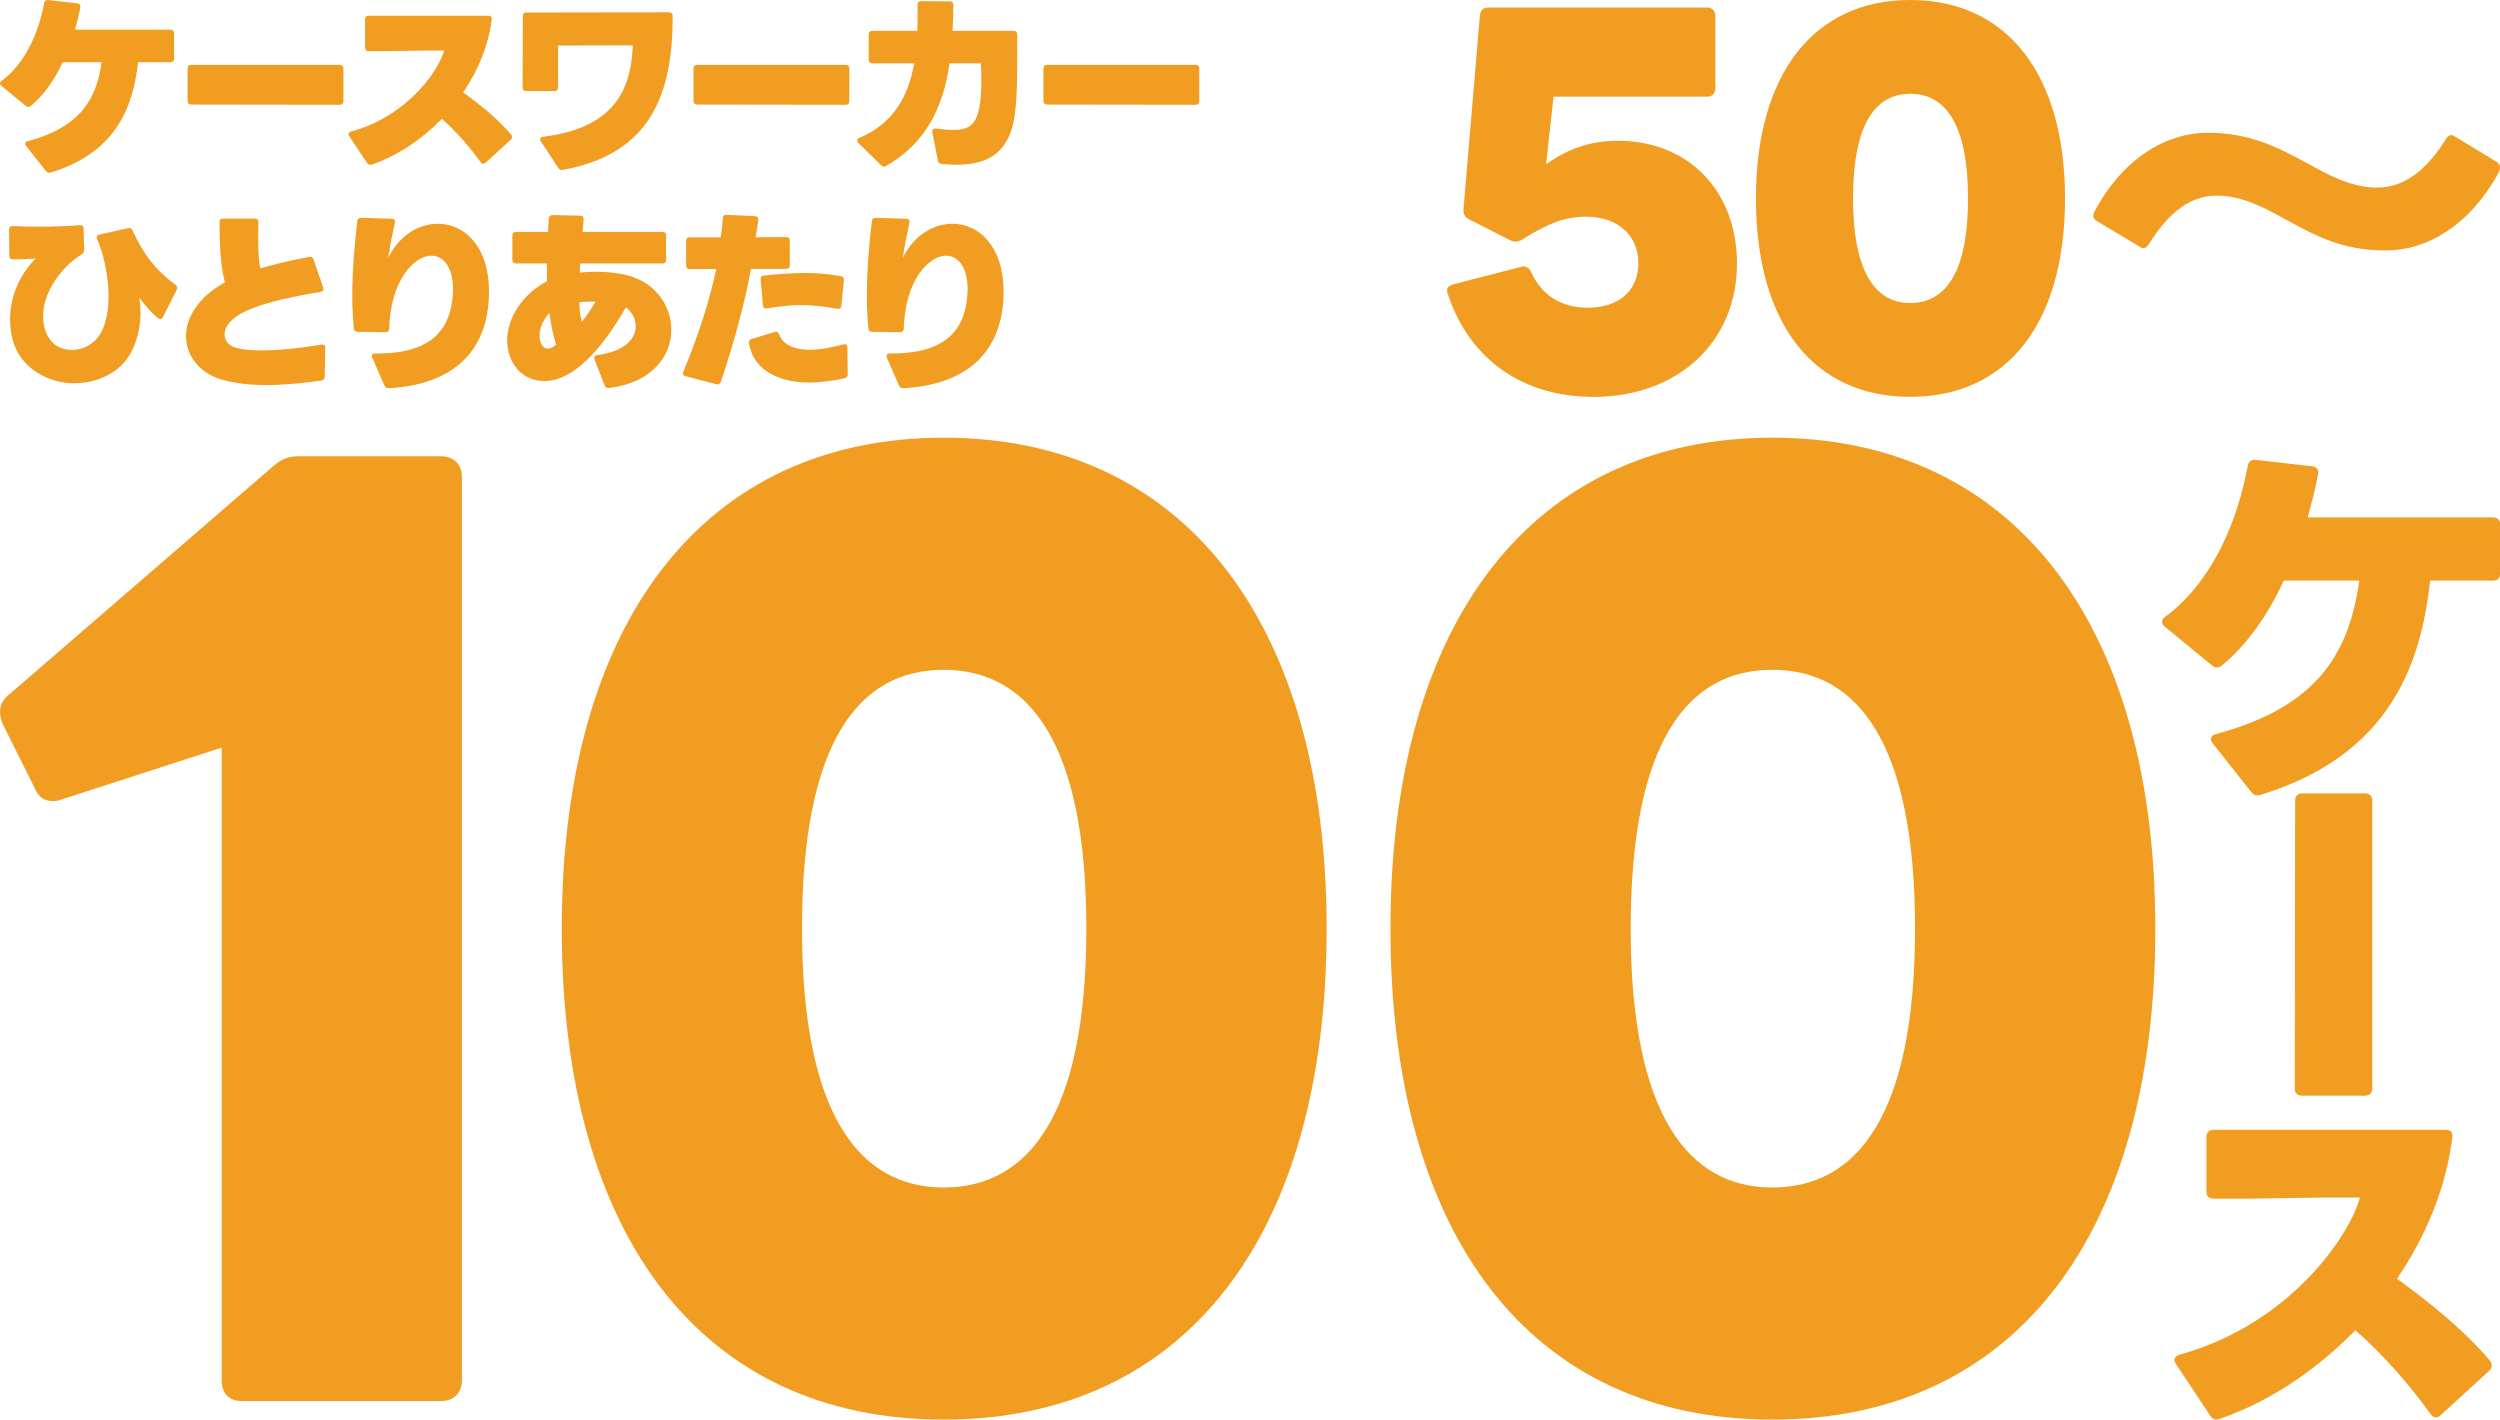 <?xml version="1.0" encoding="UTF-8"?> <svg xmlns="http://www.w3.org/2000/svg" id="_レイヤー_2" data-name="レイヤー 2" viewBox="0 0 597 339"><defs><style> .cls-1 { fill: #f19d22; } </style></defs><g id="_レイヤー_1-2" data-name="レイヤー 1"><g><g><path class="cls-1" d="M345.77,70.35c-.11-.34-.22-.67-.22-.9,0-.9.67-1.34,1.57-1.57l16.02-4.14c.22-.11.45-.11.67-.11.78,0,1.34.45,1.79,1.23,2.46,5.6,7.17,8.62,13.55,8.62,7.5,0,12.1-4.14,12.1-10.64s-4.82-11.09-12.43-11.09c-5.04,0-8.96,1.46-15.57,5.6-.45.22-.9.34-1.34.34s-.9-.11-1.34-.34l-9.86-5.04c-.9-.45-1.34-1.23-1.23-2.35l3.92-46.26c.22-1.46.9-1.9,2.02-1.9h52.31c1.12,0,1.9.78,1.9,2.02v17.25c0,1.23-.78,2.02-1.9,2.02h-36.74l-1.79,16.13c4.93-3.47,10.19-5.6,17.14-5.6,16.69,0,28.45,11.76,28.45,29.35,0,18.71-14.11,31.81-34.28,31.81-16.91,0-29.57-8.96-34.72-24.42Z"></path><path class="cls-1" d="M419.32,47.38c0-29.68,13.78-47.38,36.85-47.38s36.96,17.7,36.96,47.38-13.67,47.38-36.96,47.38-36.85-17.7-36.85-47.38ZM456.18,72.36c8.18,0,13.78-6.94,13.78-24.98s-5.6-24.98-13.78-24.98-13.67,6.94-13.67,24.98,5.6,24.98,13.67,24.98Z"></path><path class="cls-1" d="M499.88,51.53c0-.22.11-.56.22-.9,6.83-12.88,17.25-18.93,27.11-18.93s16.58,3.36,23.75,7.28c4.7,2.58,10.31,5.82,16.69,5.82,7.39,0,12.66-5.49,16.47-11.65.34-.56.78-.9,1.23-.9.22,0,.56.11.9.34l10.08,6.16c.45.34.67.67.67,1.12s-.11.9-.45,1.57c-6.83,12.43-17.03,18.37-26.77,18.37-10.31,0-16.58-3.36-23.75-7.28-4.7-2.58-10.31-5.82-16.69-5.82-7.39,0-12.43,5.6-16.24,11.65-.34.56-.78.9-1.23.9-.22,0-.56-.11-.9-.34l-10.31-6.16c-.56-.34-.78-.78-.78-1.23Z"></path></g><g><path class="cls-1" d="M10.96,40.83l-4.72-5.96c-.14-.19-.23-.37-.23-.51,0-.32.23-.55.65-.65,12.9-3.47,16.37-10.36,17.62-18.86h-9.29c-1.99,4.25-4.53,7.91-7.63,10.45-.19.14-.37.23-.6.23-.19,0-.42-.09-.65-.28L.37,20.53c-.23-.19-.37-.42-.37-.6,0-.23.14-.46.42-.65C6.61,14.66,9.43,6.76,10.54.75c.09-.55.42-.79.97-.74l6.94.79c.55.05.83.42.74.97-.32,1.76-.79,3.56-1.29,5.32h22.79c.56,0,.88.32.88.88v6.01c0,.6-.32.88-.88.88h-7.72c-1.11,9.89-4.62,21.36-20.85,26.35-.51.14-.88,0-1.16-.37Z"></path><path class="cls-1" d="M44.79,24.09v-7.72c0-.56.32-.88.88-.88h35.46c.55,0,.88.32.88.88v7.77c0,.55-.32.88-.88.88l-35.46-.05c-.56,0-.88-.32-.88-.88Z"></path><path class="cls-1" d="M87.64,38.89l-4.21-6.33c-.14-.18-.19-.32-.19-.51,0-.28.23-.55.65-.65,13.96-3.88,21.13-15.16,22.15-19.33h-4.48l-9.02.14h-4.48c-.55,0-.88-.28-.88-.88v-6.7c0-.55.32-.88.88-.88h28.57c.56,0,.88.32.79.92-.74,6.1-3.19,12.07-6.8,17.38,3.93,2.87,8.23,6.29,11.42,10.08.19.19.23.42.23.6,0,.23-.09.46-.32.65l-5.96,5.46c-.19.19-.42.28-.6.28-.23,0-.42-.14-.6-.37-2.59-3.61-5.96-7.49-9.29-10.36-4.76,4.9-10.54,8.78-16.69,10.91-.51.18-.88.05-1.16-.42Z"></path><path class="cls-1" d="M133.31,40.09l-4.16-6.33c-.14-.19-.19-.37-.19-.51,0-.32.28-.56.74-.6,18.08-2.17,21.04-12.58,21.41-21.82l-17.85.05v9.99c0,.56-.28.88-.88.88h-6.7c-.55,0-.88-.32-.88-.88l.05-17.01c0-.55.28-.88.88-.88l34.03-.05c.55,0,.88.32.88.92,0,18.45-5.09,32.83-26.17,36.71-.51.09-.88-.05-1.16-.46Z"></path><path class="cls-1" d="M165.61,24.09v-7.72c0-.56.32-.88.88-.88h35.46c.55,0,.88.32.88.88v7.77c0,.55-.32.88-.88.88l-35.46-.05c-.56,0-.88-.32-.88-.88Z"></path><path class="cls-1" d="M223.98,38.33l-1.34-6.75c-.14-.6.23-.97.92-.88,1.62.23,2.96.32,4.07.32,4.07,0,5.46-1.53,6.24-5.36.51-2.59.6-6.98.37-10.54h-7.49c-1.48,10.22-5.36,18.86-15.12,24.5-.18.14-.37.19-.55.19-.23,0-.42-.09-.65-.32l-5.46-5.36c-.18-.19-.28-.37-.28-.56,0-.28.19-.51.55-.65,8.14-3.47,11.65-9.89,13.08-17.8h-9.99c-.56,0-.88-.28-.88-.88v-6.01c0-.56.32-.88.88-.88h10.73c.09-2.03.09-4.07.05-6.2,0-.6.28-.88.83-.88l6.84.05c.6,0,.88.28.88.88,0,2.08-.09,4.16-.19,6.15h14.56c.55,0,.88.32.88.92,0,5.83.14,14.15-.6,19.33-1.16,8-5.46,11.74-13.78,11.74-1.16,0-2.36-.05-3.65-.18-.51-.05-.83-.32-.92-.83Z"></path><path class="cls-1" d="M249.17,24.09v-7.72c0-.56.32-.88.88-.88h35.46c.55,0,.88.32.88.88v7.77c0,.55-.32.88-.88.88l-35.46-.05c-.55,0-.88-.32-.88-.88Z"></path><path class="cls-1" d="M17.89,91.54c-6.56,0-13.04-3.7-14.84-10.31-.42-1.57-.65-3.24-.65-4.95,0-4.95,1.85-10.17,6.06-14.52-1.66.09-3.47.18-5.36.18-.55,0-.88-.32-.88-.88l-.05-6.24c0-.56.32-.88.92-.83,1.76.09,3.98.14,6.29.14,3.42,0,7.07-.14,9.66-.37.6-.05.92.23.92.79l.14,5.13c0,.46-.18.79-.6,1.06-4.81,3-9.2,8.88-9.2,14.79,0,4.21,2.17,8.04,6.89,8.04,1.85,0,3.75-.69,5.22-1.99,2.54-2.22,3.51-6.38,3.51-10.77,0-4.99-1.25-10.4-2.73-13.73-.23-.55-.05-.92.56-1.06l6.8-1.53c.55-.14.92.09,1.16.65,2.54,5.64,5.69,9.62,10.17,12.85.46.32.55.74.32,1.2l-3.28,6.52c-.19.32-.37.51-.6.51-.97,0-4.48-4.25-5.04-5.09.19,1.2.28,2.36.28,3.51,0,5.13-1.8,10.03-4.67,12.71-3.05,2.82-7.03,4.16-11,4.16Z"></path><path class="cls-1" d="M63.7,91.95c-4.16,0-7.91-.42-11.14-1.43-4.99-1.57-8.14-5.64-8.14-10.26,0-4.35,2.77-9.2,9.29-12.85-1.16-4.39-1.25-9.39-1.29-14.33,0-.6.28-.88.88-.88h7.58c.55,0,.83.32.83.88-.14,4.25-.09,7.81.42,11,3.47-1.02,7.54-1.94,11.7-2.73.55-.09.88.09,1.06.6l2.27,6.7c.19.55,0,.97-.65,1.06-6.38,1.02-12.3,2.36-16.41,3.98-4.81,1.9-6.47,4.25-6.47,6.15,0,1.29.79,2.36,1.85,2.87,1.53.69,4.07.97,6.94.97,4.62,0,10.22-.69,14.33-1.39h.23c.46,0,.69.23.69.74l-.14,6.94c0,.55-.28.83-.83.92-4.62.65-9.02,1.06-12.99,1.06Z"></path><path class="cls-1" d="M91.78,92.04l-2.87-6.61c-.28-.6,0-1.02.69-1.02,9.76.09,16.55-2.87,18.17-11.33.28-1.48.42-2.82.42-4.02,0-5.09-2.22-8-5.13-8-1.2,0-2.54.46-3.88,1.53-3.65,2.87-6.01,8.51-6.24,15.86,0,.6-.32.88-.92.88l-6.61-.09c-.55,0-.88-.28-.92-.83-.23-2.5-.37-5.09-.37-7.72,0-6.1.55-12.44,1.2-17.89.05-.55.42-.79.97-.79l7.21.23c.65,0,.92.37.79.97-.6,2.87-1.29,5.96-1.57,8.37,2.17-4.58,6.56-8.14,11.84-8.14,6.29,0,12.21,5.32,12.21,16.14,0,14.75-9.11,22.33-23.9,23.12-.51.05-.88-.19-1.06-.65Z"></path><path class="cls-1" d="M144.37,92l-2.4-6.15c-.23-.6.05-.97.69-1.06,6.66-.88,9.15-3.98,9.15-6.89,0-1.76-.92-3.47-2.36-4.48-3.61,6.33-11.05,17.57-19.42,17.57-5.59,0-8.92-4.48-8.92-9.71s3.47-10.91,9.52-14.15l-.05-2.45c0-.6,0-1.16.05-1.76h-7.4c-.55,0-.88-.32-.88-.88v-5.78c0-.6.32-.88.88-.88h7.63l.19-3.19c.05-.55.37-.83.92-.83l6.56.14c.6,0,.88.32.83.92l-.23,2.96h19.05c.55,0,.88.28.88.88v5.78c0,.55-.32.88-.88.88h-19.6l-.14,2.17c1.25-.14,2.54-.19,3.84-.19,3.14,0,6.24.37,8.6,1.16,6.06,1.99,9.43,7.3,9.43,12.67,0,6.29-4.58,12.67-14.89,13.92-.51.05-.88-.14-1.06-.65ZM131.2,74.75c-1.53,1.66-2.36,3.56-2.36,5.36,0,1.2.46,3.14,1.99,3.14.37,0,.83-.14,1.25-.42.23-.19.46-.32.74-.51-.79-2.4-1.29-4.95-1.62-7.58ZM142.2,72.07c-.42-.05-.83-.05-1.25-.05-.92,0-1.8.05-2.59.19.05,1.8.23,3.38.6,4.67,1.16-1.53,2.27-3.19,3.24-4.81Z"></path><path class="cls-1" d="M163.19,88.76c3.88-9.39,6.29-17.29,7.86-24.5h-6.33c-.55,0-.88-.28-.88-.88v-5.83c0-.6.32-.88.92-.88h7.35c.23-1.53.37-3.05.51-4.58.05-.55.37-.83.92-.79l6.75.32c.6.05.88.37.79.97-.18,1.34-.37,2.68-.65,4.07l7.3-.05c.6,0,.88.28.88.88v5.83c0,.6-.28.88-.88.88h-8.37c-1.57,8.18-3.79,16.78-7.21,26.95-.19.55-.56.74-1.06.6l-7.35-1.9c-.6-.14-.79-.56-.56-1.11ZM193.24,91.35c-6.33,0-13.22-2.31-14.38-9.39-.14-.51.14-.88.65-1.02l5.46-1.66c.55-.19.88.05,1.11.6,1.06,2.91,4.48,3.65,7.26,3.65,2.36,0,5.04-.51,8.04-1.29.6-.14.97.14.97.74l.09,6.38c0,.51-.23.88-.74.97-2.77.6-5.69,1.02-8.46,1.02ZM191.3,72.86c-2.64,0-5.22.28-8.14.79-.55.09-.92-.14-.97-.74l-.55-6.15c-.05-.55.23-.92.79-.97,3.33-.32,6.52-.6,9.66-.6,2.87,0,5.73.23,8.69.74.56.09.79.42.74.97l-.6,6.1c-.05.6-.42.83-.97.74-3.1-.56-5.87-.88-8.65-.88Z"></path><path class="cls-1" d="M214.66,92.04l-2.87-6.61c-.28-.6,0-1.02.69-1.02,9.76.09,16.55-2.87,18.17-11.33.28-1.48.42-2.82.42-4.02,0-5.09-2.22-8-5.13-8-1.2,0-2.54.46-3.88,1.53-3.65,2.87-6.01,8.51-6.24,15.86,0,.6-.32.88-.92.88l-6.61-.09c-.55,0-.88-.28-.92-.83-.23-2.5-.37-5.09-.37-7.72,0-6.1.55-12.44,1.2-17.89.05-.55.42-.79.97-.79l7.21.23c.65,0,.92.37.79.97-.6,2.87-1.29,5.96-1.57,8.37,2.17-4.58,6.56-8.14,11.84-8.14,6.29,0,12.21,5.32,12.21,16.14,0,14.75-9.11,22.33-23.9,23.12-.51.05-.88-.19-1.06-.65Z"></path></g><g><path class="cls-1" d="M52.94,329.58v-151.05l-38.53,12.47c-.55.28-1.11.28-1.94.28-1.66,0-3.33-.83-4.16-3.05l-7.76-15.52c-.28-.83-.55-1.94-.55-2.77,0-1.39.55-2.77,1.94-3.88l63.47-54.88c1.94-1.66,3.6-2.22,5.82-2.22h34.09c3.05,0,4.99,1.94,4.99,4.99v215.63c0,3.05-1.94,4.99-4.99,4.99h-47.67c-3.05,0-4.71-1.94-4.71-4.99Z"></path><path class="cls-1" d="M134.15,221.76c0-73.45,34.09-117.24,91.19-117.24s91.46,43.79,91.46,117.24-33.81,117.24-91.46,117.24-91.19-43.79-91.19-117.24ZM225.33,283.57c20.23,0,34.09-17.18,34.09-61.81s-13.86-61.81-34.09-61.81-33.81,17.18-33.81,61.81,13.86,61.81,33.81,61.81Z"></path><path class="cls-1" d="M332.04,221.76c0-73.45,34.09-117.24,91.19-117.24s91.46,43.79,91.46,117.24-33.81,117.24-91.46,117.24-91.19-43.79-91.19-117.24ZM423.22,283.57c20.23,0,34.09-17.18,34.09-61.81s-13.86-61.81-34.09-61.81-33.81,17.18-33.81,61.81,13.86,61.81,33.81,61.81Z"></path></g><g><path class="cls-1" d="M537.57,189.11l-9.16-11.58c-.27-.36-.45-.72-.45-.99,0-.63.45-1.08,1.26-1.26,25.05-6.73,31.78-20.11,34.2-36.63h-18.04c-3.86,8.26-8.8,15.35-14.81,20.29-.36.27-.72.45-1.17.45-.36,0-.81-.18-1.26-.54l-11.13-9.16c-.45-.36-.72-.81-.72-1.17,0-.45.27-.9.81-1.26,12.03-8.98,17.5-24.33,19.66-36,.18-1.08.81-1.53,1.89-1.44l13.47,1.53c1.08.09,1.62.81,1.44,1.89-.63,3.41-1.53,6.91-2.51,10.32h44.26c1.08,0,1.71.63,1.71,1.71v11.67c0,1.17-.63,1.71-1.71,1.71h-14.99c-2.15,19.21-8.98,41.47-40.49,51.17-.99.27-1.71,0-2.24-.72Z"></path><path class="cls-1" d="M547.99,259.93l.09-68.76c0-1.08.63-1.71,1.71-1.71h14.99c1.08,0,1.71.63,1.71,1.71v68.76c0,1.08-.63,1.71-1.71,1.71h-15.08c-1.08,0-1.71-.63-1.71-1.71Z"></path><path class="cls-1" d="M527.79,338.04l-8.17-12.3c-.27-.36-.36-.63-.36-.99,0-.54.45-1.08,1.26-1.26,27.11-7.54,41.02-29.44,43-37.52h-8.71l-17.5.27h-8.71c-1.08,0-1.71-.54-1.71-1.71v-13.02c0-1.08.63-1.71,1.71-1.71h55.48c1.08,0,1.71.63,1.53,1.8-1.44,11.85-6.19,23.43-13.2,33.75,7.63,5.57,15.98,12.21,22.17,19.57.36.36.45.81.45,1.17,0,.45-.18.9-.63,1.26l-11.58,10.59c-.36.36-.81.54-1.17.54-.45,0-.81-.27-1.17-.72-5.03-7-11.58-14.54-18.04-20.11-9.25,9.52-20.47,17.06-32.41,21.19-.99.36-1.71.09-2.24-.81Z"></path></g></g></g></svg> 